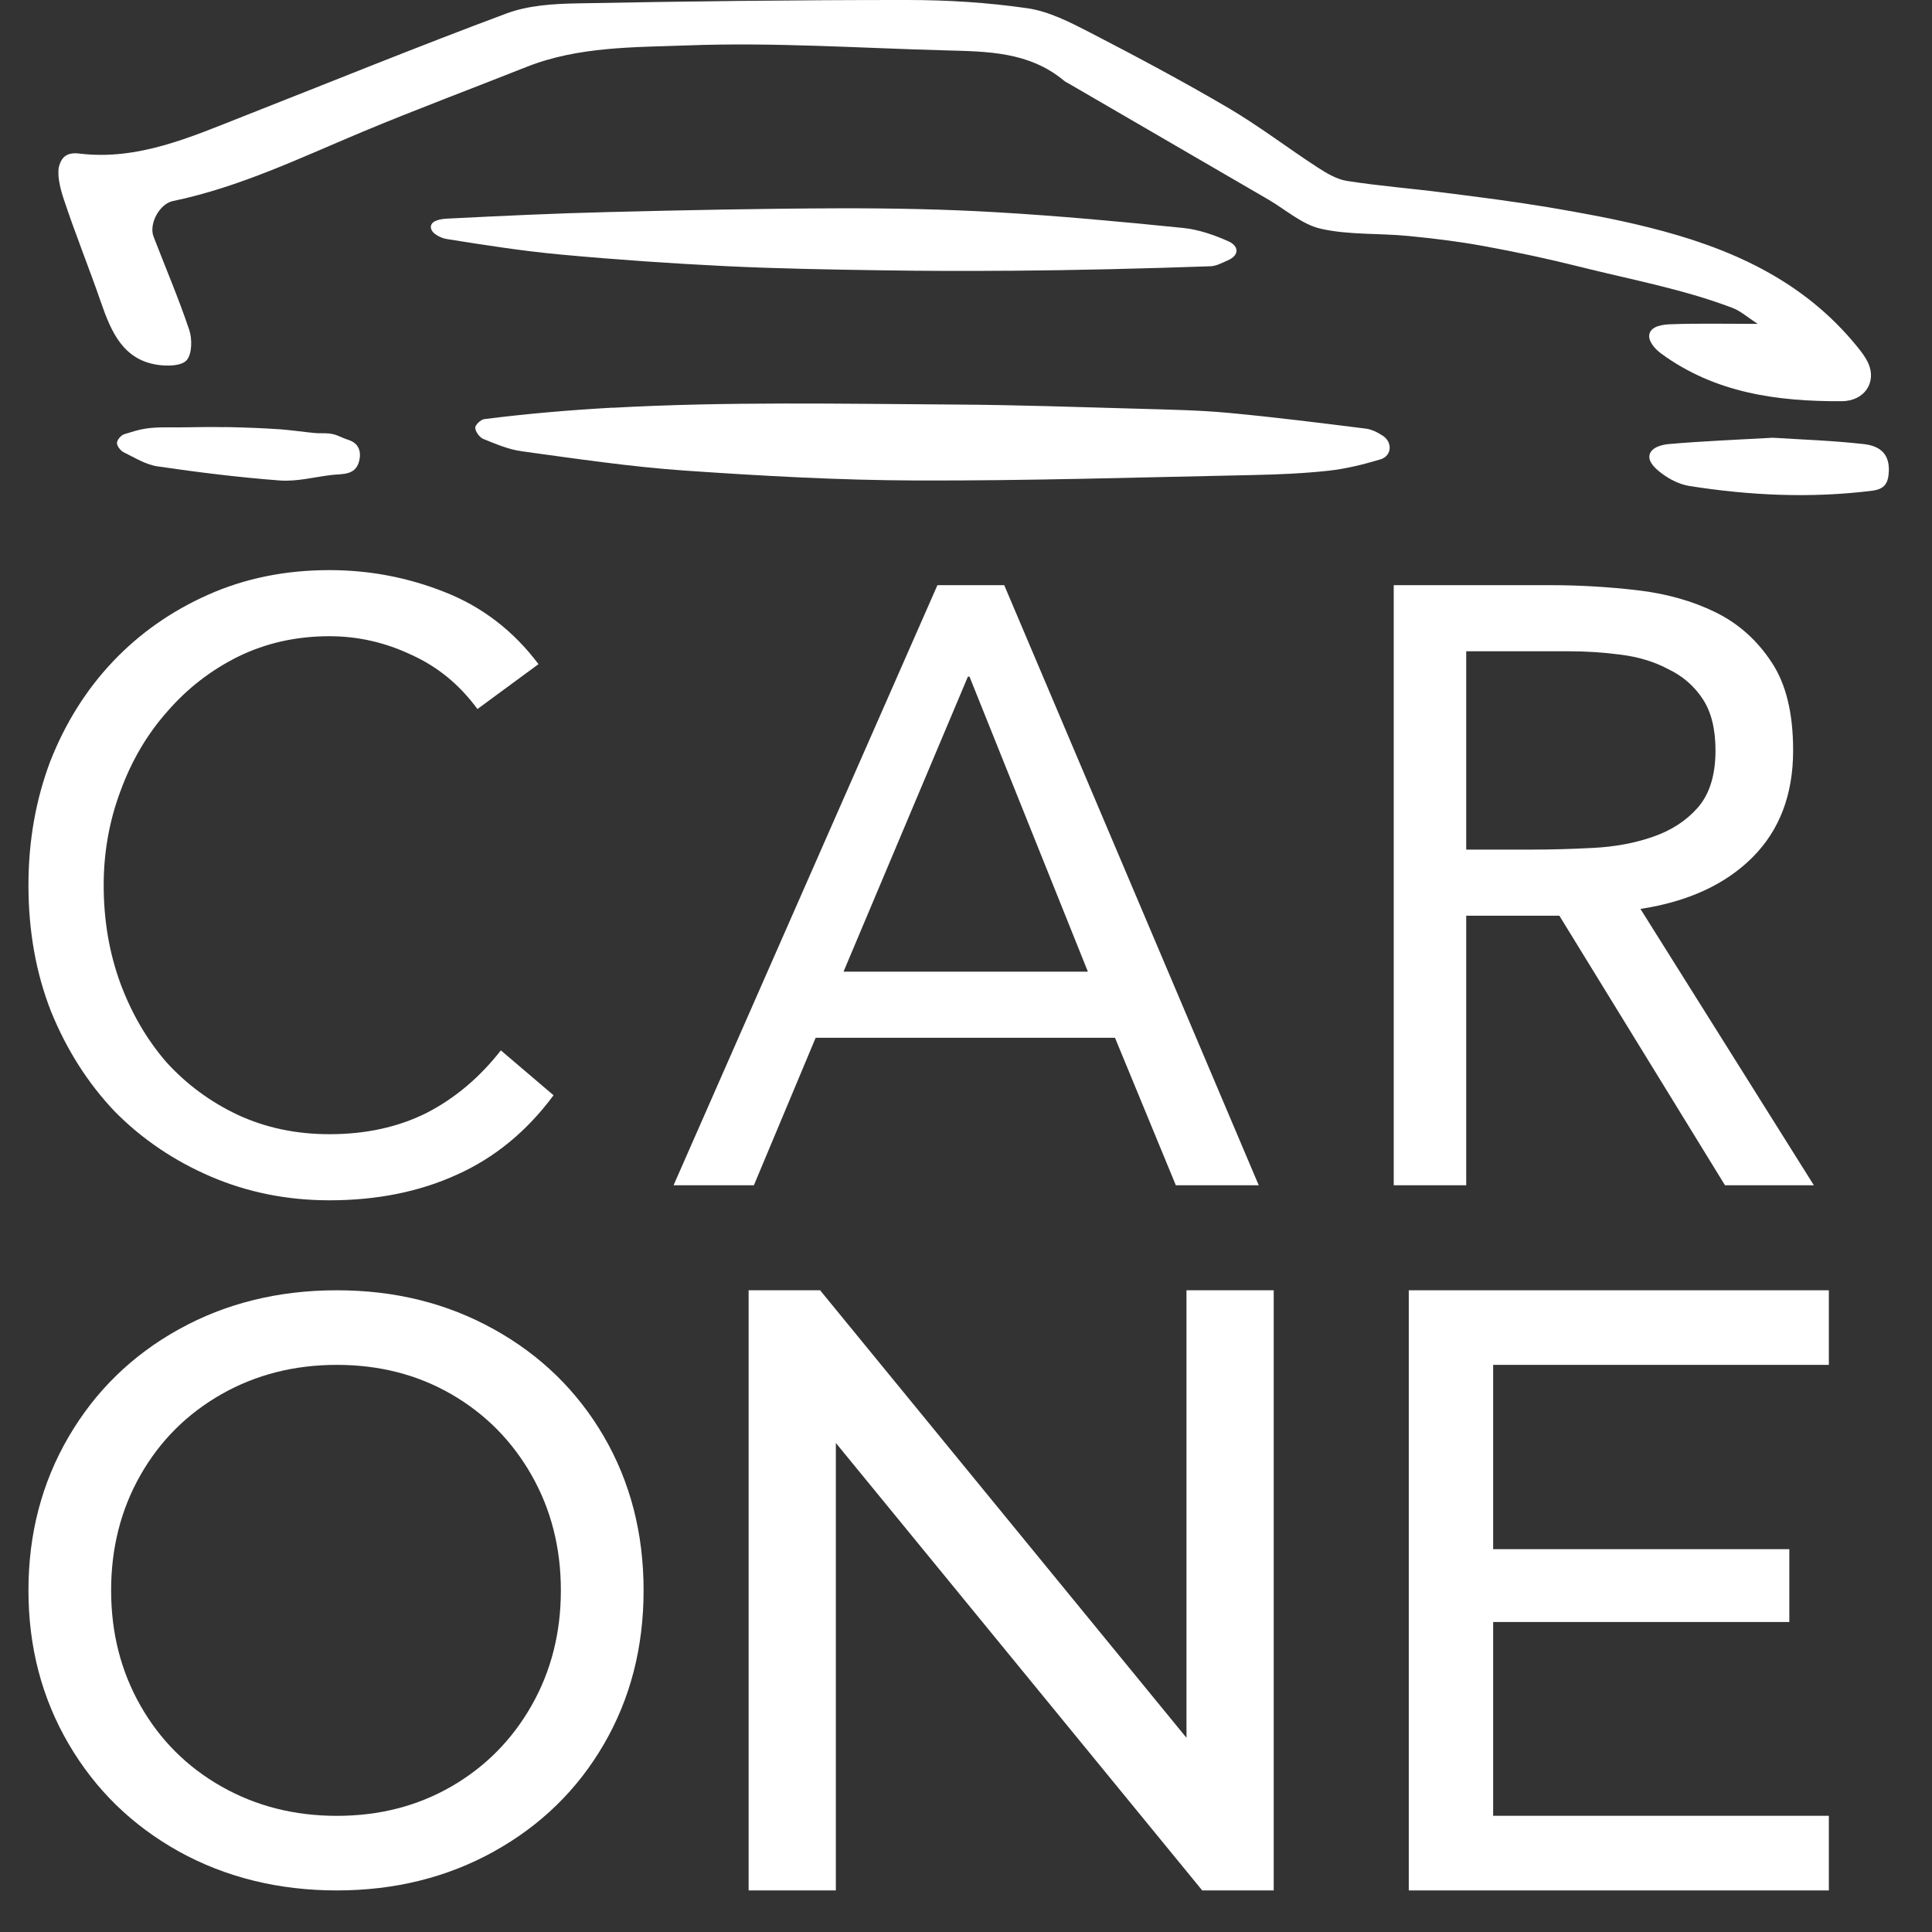 <svg width="33" height="33" viewBox="0 0 33 33" fill="none" xmlns="http://www.w3.org/2000/svg">
<rect x="0" y="0" width="33" height="33" fill="#333333" stroke="none"/>
<path d="M21.756 22.039V32.29H20.535L14.277 24.647V32.29H12.787V22.039H14.008L20.266 29.683V22.039H21.756Z" fill="white"/>
<path d="M3.056 31.625C2.256 31.18 1.627 30.567 1.171 29.785C0.714 29.003 0.486 28.129 0.486 27.165C0.486 26.2 0.714 25.327 1.171 24.544C1.627 23.762 2.256 23.148 3.056 22.705C3.856 22.261 4.756 22.039 5.753 22.039C6.751 22.039 7.636 22.261 8.436 22.705C9.236 23.149 9.862 23.76 10.315 24.537C10.767 25.316 10.993 26.191 10.993 27.165C10.993 28.138 10.767 29.014 10.315 29.792C9.863 30.57 9.237 31.18 8.436 31.625C7.636 32.069 6.741 32.29 5.753 32.29C4.765 32.29 3.856 32.068 3.056 31.625ZM7.709 30.515C8.288 30.181 8.745 29.72 9.079 29.133C9.413 28.546 9.58 27.89 9.58 27.165C9.58 26.439 9.413 25.783 9.079 25.196C8.745 24.609 8.288 24.149 7.709 23.814C7.13 23.48 6.479 23.313 5.753 23.313C5.028 23.313 4.371 23.48 3.783 23.814C3.195 24.149 2.733 24.609 2.399 25.196C2.065 25.783 1.898 26.439 1.898 27.165C1.898 27.89 2.065 28.546 2.399 29.133C2.733 29.72 3.194 30.181 3.783 30.515C4.371 30.849 5.028 31.016 5.753 31.016C6.479 31.016 7.13 30.849 7.709 30.515Z" fill="white"/>
<path d="M31.238 31.016V32.29H24.063V22.039H31.238V23.313H25.504V26.461H30.563V27.705H25.504V31.015H31.238V31.016Z" fill="white"/>
<g clip-path="url(#clip0_4745_6170)">
<path d="M30.021 5.53C29.835 5.411 29.734 5.312 29.584 5.256C28.739 4.936 27.846 4.773 26.973 4.554C26.436 4.419 25.893 4.304 25.349 4.204C24.916 4.125 24.478 4.071 24.038 4.029C23.546 3.982 23.038 4.015 22.56 3.907C22.24 3.835 21.958 3.579 21.66 3.406C20.526 2.747 19.392 2.087 18.258 1.429C18.231 1.412 18.199 1.4 18.175 1.379C17.574 0.877 16.852 0.88 16.136 0.86C14.678 0.821 13.216 0.721 11.76 0.775C10.837 0.809 9.886 0.79 8.993 1.143C8.065 1.512 7.128 1.861 6.205 2.246C5.138 2.692 4.093 3.198 2.954 3.434C2.724 3.481 2.539 3.826 2.623 4.042C2.828 4.574 3.052 5.097 3.233 5.637C3.285 5.792 3.28 6.05 3.188 6.153C3.098 6.253 2.86 6.256 2.695 6.232C2.108 6.147 1.901 5.675 1.726 5.168C1.519 4.568 1.279 3.98 1.081 3.377C1.02 3.19 0.97 2.962 1.012 2.828C1.049 2.708 1.12 2.594 1.354 2.623C2.355 2.745 3.255 2.342 4.159 1.986C5.656 1.398 7.147 0.79 8.654 0.229C9.021 0.093 9.44 0.066 9.836 0.058C11.725 0.022 13.613 -0.001 15.5 1.1584e-05C16.184 1.1584e-05 16.873 0.043 17.549 0.141C17.914 0.194 18.27 0.376 18.606 0.549C19.403 0.961 20.197 1.384 20.971 1.838C21.499 2.147 21.989 2.524 22.503 2.858C22.659 2.959 22.834 3.064 23.011 3.091C23.562 3.177 24.118 3.22 24.669 3.291C25.26 3.366 25.852 3.441 26.44 3.539C27.018 3.637 27.597 3.742 28.165 3.885C29.533 4.227 30.799 4.776 31.732 5.933C31.799 6.016 31.866 6.104 31.91 6.201C32.058 6.523 31.853 6.851 31.457 6.853C30.363 6.858 29.295 6.716 28.37 6.036C28.275 5.966 28.136 5.821 28.176 5.695C28.215 5.568 28.407 5.543 28.524 5.539C28.992 5.521 29.461 5.532 30.02 5.532L30.021 5.53Z" fill="white"/>
<path d="M10.468 6.965C12.416 6.857 14.369 6.898 16.321 6.91C17.368 6.916 18.416 6.953 19.462 6.982C19.969 6.997 20.476 7.005 20.981 7.052C21.765 7.125 22.546 7.223 23.327 7.321C23.428 7.333 23.531 7.385 23.619 7.443C23.79 7.554 23.773 7.788 23.58 7.846C23.291 7.933 22.994 8.007 22.695 8.04C22.266 8.087 21.833 8.105 21.4 8.114C19.485 8.153 17.569 8.213 15.652 8.207C14.333 8.203 13.012 8.129 11.696 8.038C10.766 7.973 9.842 7.835 8.917 7.709C8.691 7.679 8.471 7.585 8.256 7.498C8.193 7.472 8.122 7.377 8.117 7.309C8.113 7.261 8.211 7.167 8.271 7.159C9.002 7.066 9.735 7.004 10.467 6.963L10.468 6.965Z" fill="white"/>
<path d="M17.249 4.624C16.518 4.63 15.785 4.629 15.052 4.617C14.174 4.604 13.296 4.589 12.419 4.547C11.475 4.501 10.531 4.436 9.59 4.349C8.933 4.289 8.279 4.186 7.626 4.082C7.529 4.066 7.346 3.982 7.36 3.865C7.374 3.758 7.547 3.739 7.643 3.734C8.56 3.688 9.478 3.644 10.395 3.622C11.708 3.589 13.021 3.562 14.334 3.558C15.233 3.556 16.133 3.573 17.031 3.626C18.091 3.688 19.148 3.786 20.204 3.893C20.471 3.92 20.738 4.012 20.985 4.123C21.152 4.198 21.185 4.354 20.968 4.449C20.874 4.49 20.775 4.544 20.677 4.548C19.533 4.588 18.391 4.616 17.248 4.625L17.249 4.624Z" fill="white"/>
<path d="M30.278 7.477C30.78 7.508 31.307 7.526 31.832 7.585C32.064 7.611 32.274 7.714 32.263 8.043C32.255 8.26 32.188 8.355 31.976 8.382C30.931 8.513 29.891 8.464 28.856 8.301C28.694 8.275 28.529 8.194 28.394 8.094C28.297 8.023 28.145 7.898 28.176 7.768C28.206 7.638 28.396 7.593 28.514 7.584C29.093 7.534 29.672 7.511 30.279 7.477H30.278Z" fill="white"/>
<path d="M3.833 7.295C3.863 7.295 3.891 7.295 3.92 7.296C4.205 7.302 4.489 7.313 4.773 7.332C4.933 7.343 5.091 7.366 5.25 7.383C5.318 7.39 5.384 7.399 5.452 7.4C5.526 7.4 5.6 7.398 5.672 7.412C5.737 7.425 5.798 7.452 5.858 7.479C5.914 7.504 5.982 7.518 6.034 7.552C6.13 7.613 6.161 7.717 6.144 7.829C6.097 8.133 5.853 8.089 5.653 8.114C5.362 8.15 5.067 8.228 4.781 8.207C4.082 8.154 3.385 8.068 2.691 7.966C2.49 7.937 2.3 7.817 2.111 7.724C2.058 7.697 1.996 7.618 1.998 7.565C2 7.511 2.069 7.432 2.124 7.416C2.241 7.38 2.365 7.339 2.486 7.321C2.699 7.288 2.935 7.304 3.153 7.299C3.37 7.295 3.606 7.292 3.832 7.296L3.833 7.295Z" fill="white"/>
</g>
<path d="M23.806 9.995H26.473C26.974 9.995 27.47 10.024 27.961 10.081C28.462 10.139 28.909 10.265 29.302 10.458C29.695 10.651 30.014 10.936 30.26 11.312C30.506 11.679 30.628 12.181 30.628 12.818C30.628 13.571 30.397 14.179 29.936 14.642C29.474 15.105 28.836 15.4 28.02 15.525L30.982 20.245H29.464L26.635 15.641H25.044V20.245H23.806V9.995ZM25.044 14.512H26.149C26.493 14.512 26.846 14.502 27.21 14.483C27.583 14.464 27.922 14.401 28.227 14.295C28.541 14.188 28.796 14.024 28.993 13.802C29.199 13.571 29.302 13.242 29.302 12.818C29.302 12.451 29.229 12.157 29.081 11.935C28.934 11.713 28.737 11.544 28.492 11.428C28.256 11.302 27.986 11.22 27.681 11.182C27.387 11.143 27.087 11.124 26.783 11.124H25.044V14.512Z" fill="white"/>
<path d="M16.012 9.995H17.153L21.5 20.245H20.084L19.045 17.726H13.932L12.877 20.245H11.505L16.012 9.995ZM16.56 11.558H16.532L14.408 16.597H18.582L16.56 11.558Z" fill="white"/>
<path d="M8.155 12.111C7.851 11.696 7.475 11.387 7.027 11.185C6.58 10.973 6.113 10.867 5.627 10.867C5.066 10.867 4.547 10.982 4.071 11.214C3.604 11.445 3.199 11.759 2.857 12.154C2.514 12.54 2.247 12.993 2.057 13.514C1.866 14.025 1.771 14.56 1.771 15.12C1.771 15.718 1.866 16.277 2.057 16.798C2.247 17.309 2.509 17.758 2.842 18.143C3.185 18.52 3.59 18.819 4.056 19.04C4.532 19.262 5.056 19.373 5.627 19.373C6.246 19.373 6.799 19.253 7.284 19.011C7.77 18.761 8.194 18.404 8.555 17.941L9.455 18.708C8.998 19.325 8.446 19.778 7.798 20.067C7.16 20.357 6.437 20.502 5.627 20.502C4.904 20.502 4.228 20.366 3.599 20.096C2.971 19.826 2.423 19.455 1.957 18.982C1.5 18.5 1.138 17.931 0.871 17.275C0.614 16.619 0.486 15.901 0.486 15.12C0.486 14.367 0.61 13.664 0.857 13.008C1.114 12.352 1.471 11.783 1.928 11.3C2.385 10.818 2.928 10.437 3.556 10.158C4.185 9.878 4.875 9.738 5.627 9.738C6.313 9.738 6.97 9.864 7.598 10.114C8.236 10.365 8.77 10.775 9.198 11.344L8.155 12.111Z" fill="white"/>
<defs>
<clipPath id="clip0_4745_6170">
<rect width="31.265" height="8.457" fill="white" transform="translate(0.998)"/>
</clipPath>
</defs>
</svg>
